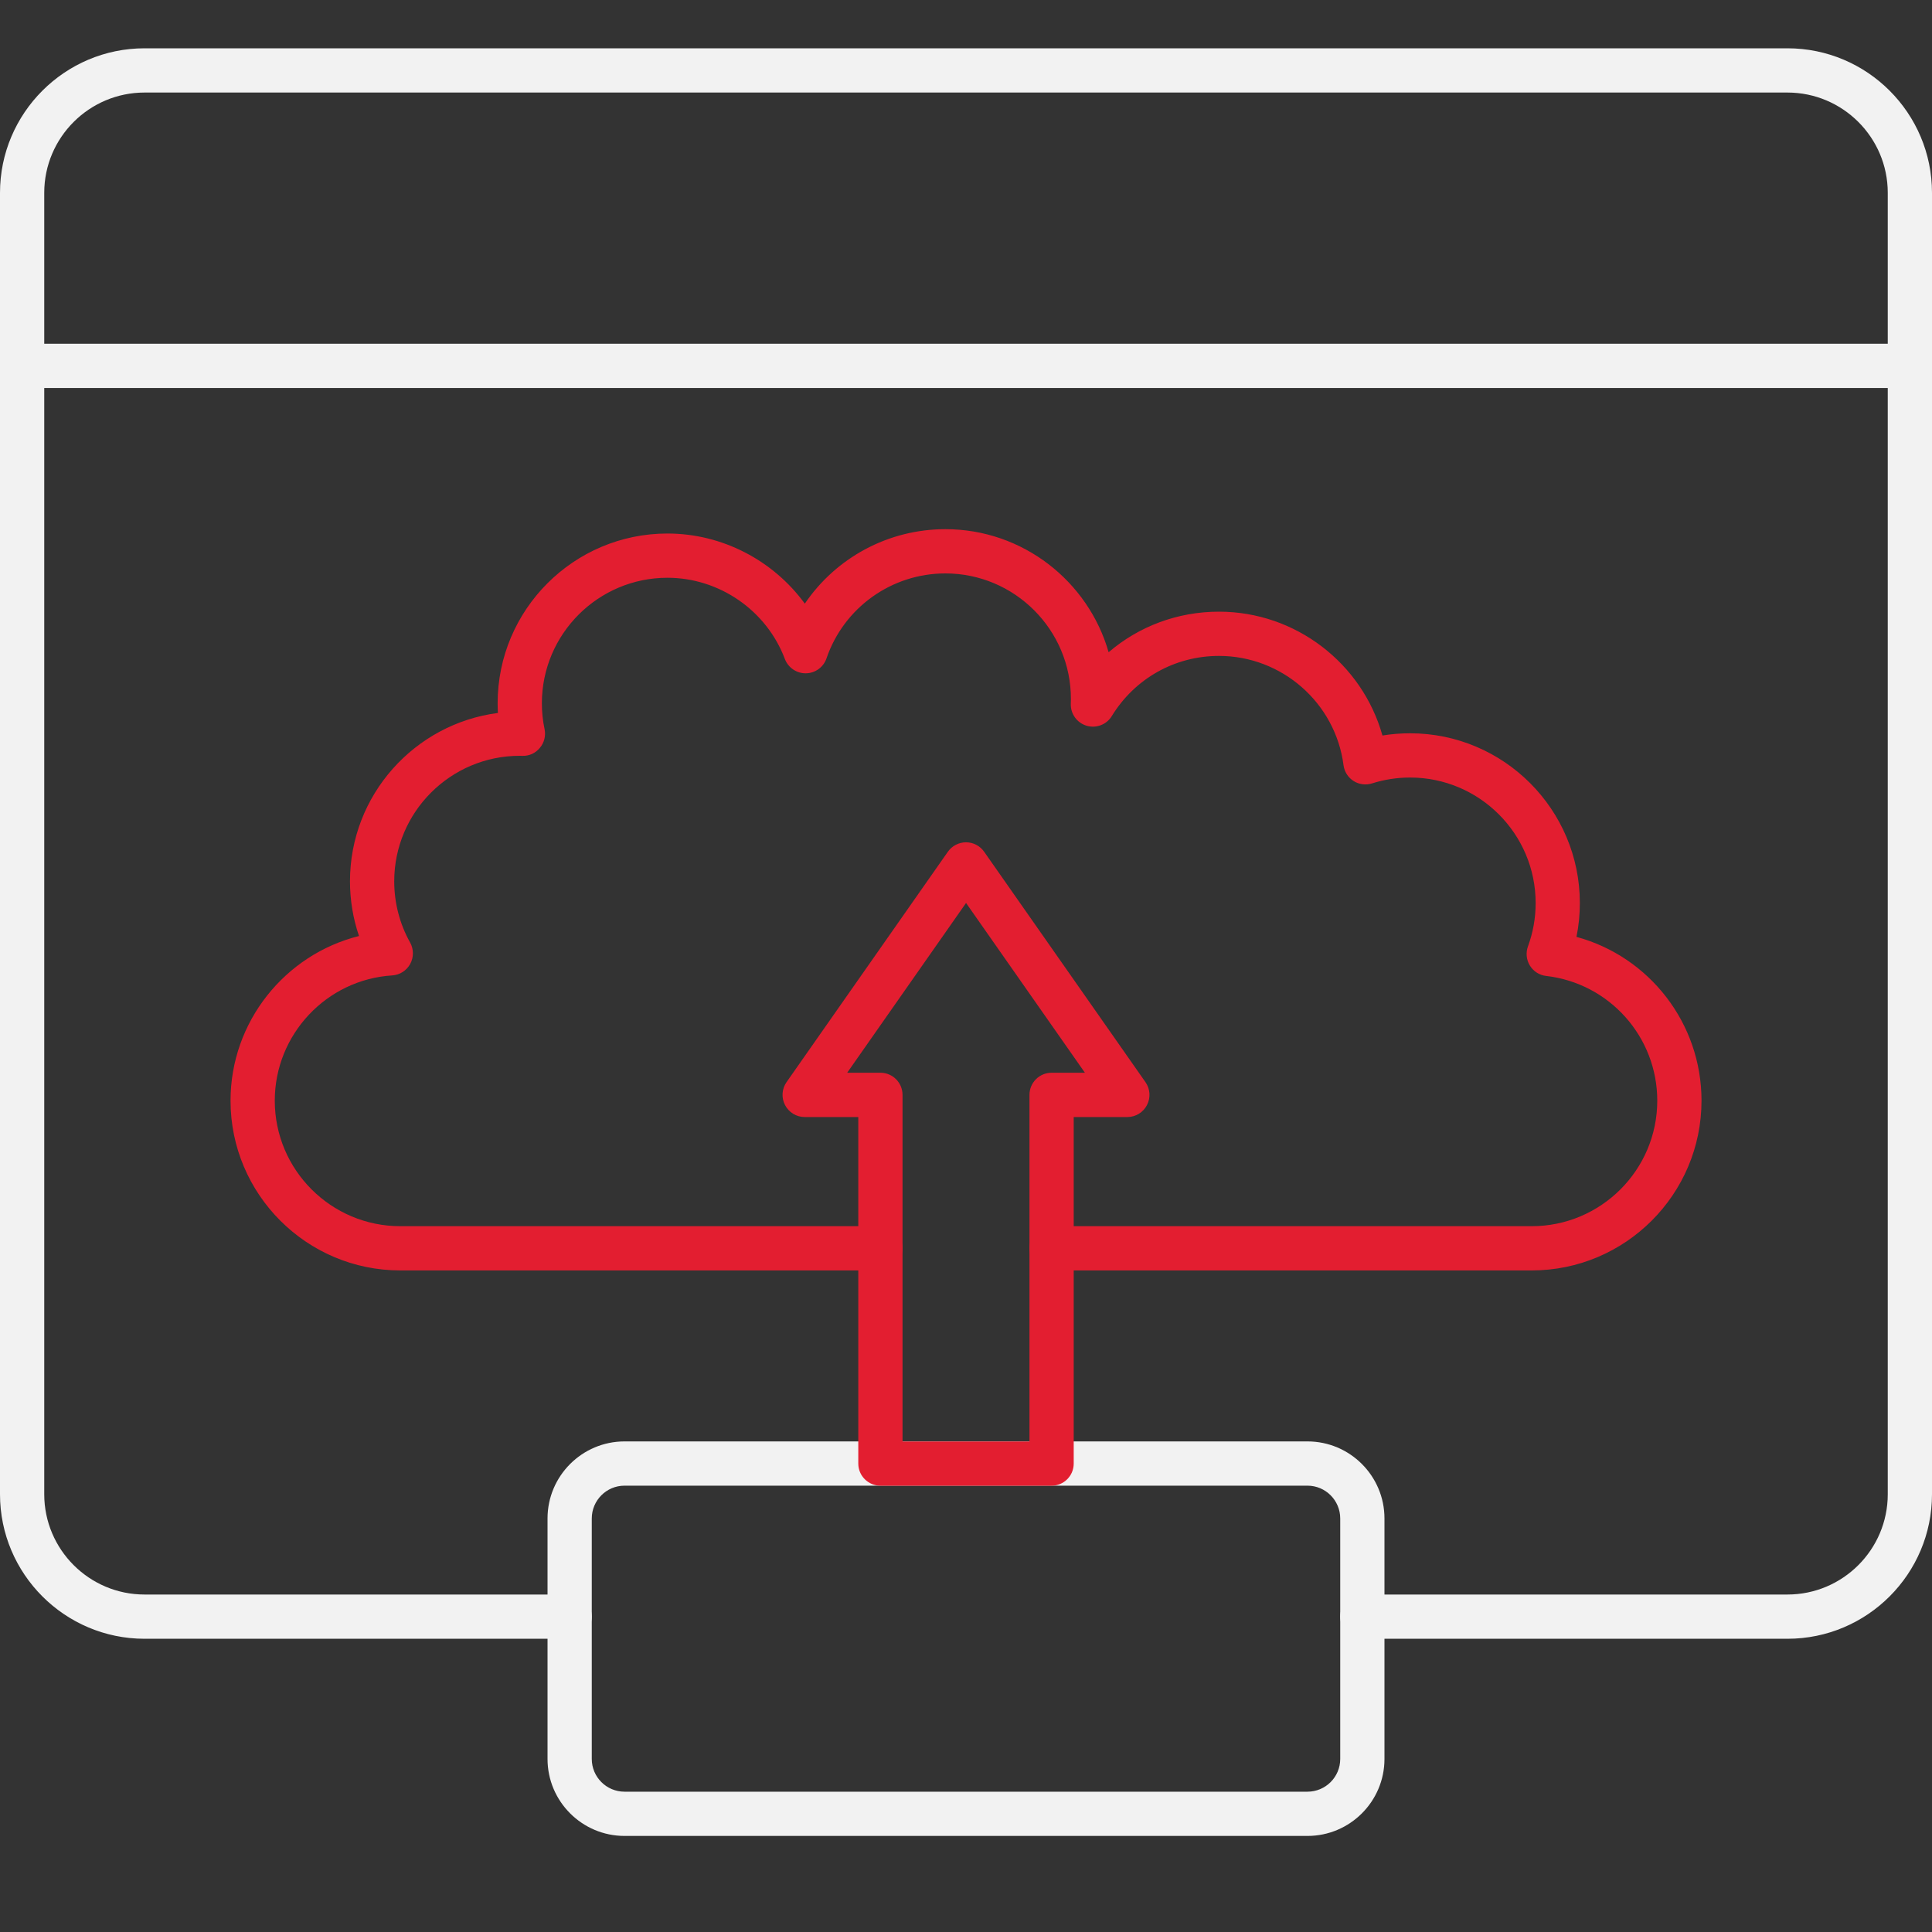 <svg width="40" height="40" viewBox="0 0 40 40" fill="none" xmlns="http://www.w3.org/2000/svg">
<rect x="0" y="0" width="40" height="40" fill="#333333" stroke="none"/>
<path fill-rule="evenodd" clip-rule="evenodd" d="M31.712 26.303H21.772C21.519 26.303 21.314 26.098 21.314 25.846C21.314 25.593 21.519 25.387 21.772 25.387H31.712C33.145 25.387 34.312 24.222 34.312 22.788C34.312 21.468 33.323 20.358 32.013 20.206C31.873 20.191 31.749 20.112 31.675 19.992C31.601 19.872 31.587 19.725 31.635 19.593C31.74 19.307 31.794 19.006 31.794 18.697C31.794 17.264 30.628 16.098 29.194 16.098C28.926 16.098 28.662 16.139 28.408 16.219C28.279 16.26 28.137 16.242 28.023 16.169C27.909 16.096 27.833 15.976 27.816 15.841C27.648 14.552 26.54 13.58 25.238 13.58C24.325 13.58 23.496 14.046 23.018 14.826C22.91 15.003 22.695 15.085 22.495 15.025C22.297 14.965 22.162 14.778 22.17 14.57C22.171 14.537 22.172 14.505 22.172 14.471C22.173 13.038 21.006 11.872 19.573 11.872C18.461 11.872 17.472 12.578 17.112 13.63C17.05 13.813 16.879 13.937 16.686 13.94C16.684 13.94 16.681 13.94 16.679 13.94C16.489 13.94 16.318 13.822 16.25 13.644C15.871 12.638 14.893 11.962 13.818 11.962C12.385 11.962 11.219 13.127 11.219 14.561C11.219 14.741 11.237 14.921 11.275 15.097C11.303 15.234 11.268 15.376 11.178 15.483C11.089 15.592 10.957 15.654 10.816 15.649C10.798 15.649 10.779 15.648 10.761 15.648C9.328 15.648 8.162 16.814 8.162 18.247C8.162 18.692 8.275 19.129 8.491 19.514C8.567 19.651 8.568 19.819 8.493 19.957C8.418 20.095 8.277 20.185 8.12 20.195C6.757 20.281 5.689 21.421 5.689 22.788C5.689 24.222 6.855 25.387 8.288 25.387H18.228C18.481 25.387 18.686 25.593 18.686 25.846C18.686 26.098 18.481 26.303 18.228 26.303H8.288C6.35 26.303 4.773 24.727 4.773 22.788C4.773 21.156 5.899 19.763 7.433 19.379C7.309 19.016 7.246 18.634 7.246 18.247C7.246 16.462 8.583 14.984 10.309 14.761C10.305 14.695 10.303 14.628 10.303 14.561C10.303 12.623 11.88 11.046 13.818 11.046C14.955 11.046 16.01 11.604 16.663 12.498C17.306 11.549 18.388 10.956 19.573 10.956C21.176 10.956 22.532 12.035 22.953 13.504C23.579 12.967 24.381 12.664 25.238 12.664C26.828 12.664 28.204 13.737 28.622 15.228C28.811 15.197 29.002 15.182 29.194 15.182C31.133 15.182 32.709 16.759 32.709 18.697C32.709 18.934 32.686 19.168 32.639 19.397C34.146 19.806 35.228 21.182 35.228 22.788C35.228 24.727 33.65 26.303 31.712 26.303Z" fill="#E31E30"/>
<path fill-rule="evenodd" clip-rule="evenodd" d="M37.007 33.929H28.206C27.953 33.929 27.748 33.724 27.748 33.471C27.748 33.218 27.953 33.013 28.206 33.013L37.007 33.013C38.152 33.013 39.084 32.082 39.084 30.937V3.992C39.084 2.847 38.152 1.916 37.007 1.916H2.993C1.848 1.916 0.916 2.847 0.916 3.992L0.916 30.937C0.916 32.082 1.848 33.013 2.993 33.013L11.794 33.013C12.047 33.013 12.252 33.218 12.252 33.471C12.252 33.725 12.047 33.929 11.794 33.929L2.993 33.929C1.343 33.929 0 32.587 0 30.937L0 3.992C0 2.342 1.343 1 2.993 1H37.007C38.658 1 40 2.342 40 3.992V30.937C40 32.587 38.658 33.929 37.007 33.929L37.007 33.929Z" fill="#F2F2F2"/>
<path fill-rule="evenodd" clip-rule="evenodd" d="M39.542 8.033H0.458C0.205 8.033 0 7.828 0 7.575C0 7.322 0.205 7.117 0.458 7.117L39.542 7.117C39.795 7.117 40 7.322 40 7.575C40 7.827 39.795 8.033 39.542 8.033Z" fill="#F2F2F2"/>
<path fill-rule="evenodd" clip-rule="evenodd" d="M12.93 30.759C12.556 30.759 12.252 31.064 12.252 31.438L12.252 36.417C12.252 36.791 12.556 37.095 12.93 37.095H27.07C27.444 37.095 27.748 36.791 27.748 36.417L27.748 31.438C27.748 31.064 27.444 30.759 27.07 30.759L12.93 30.759ZM27.07 38.011H12.93C12.052 38.011 11.336 37.296 11.336 36.417L11.336 31.438C11.336 30.558 12.052 29.843 12.93 29.843L27.07 29.843C27.949 29.843 28.664 30.558 28.664 31.438L28.664 36.417C28.664 37.296 27.949 38.011 27.07 38.011Z" fill="#F2F2F2"/>
<path fill-rule="evenodd" clip-rule="evenodd" d="M18.686 29.844H21.314V22.669C21.314 22.415 21.519 22.21 21.772 22.21H22.462L20.001 18.695L17.54 22.21H18.229C18.481 22.21 18.686 22.415 18.686 22.669L18.686 29.844ZM21.772 30.76H18.229C17.976 30.76 17.77 30.555 17.77 30.302L17.77 23.127H16.66C16.489 23.127 16.332 23.031 16.253 22.879C16.175 22.728 16.186 22.545 16.284 22.405L19.625 17.634C19.711 17.512 19.851 17.439 20.001 17.439C20.15 17.439 20.29 17.512 20.376 17.635L23.716 22.405C23.814 22.545 23.826 22.728 23.747 22.879C23.669 23.031 23.512 23.127 23.341 23.127H22.23V30.302C22.23 30.555 22.025 30.76 21.772 30.76Z" fill="#E31E30"/>
</svg>

